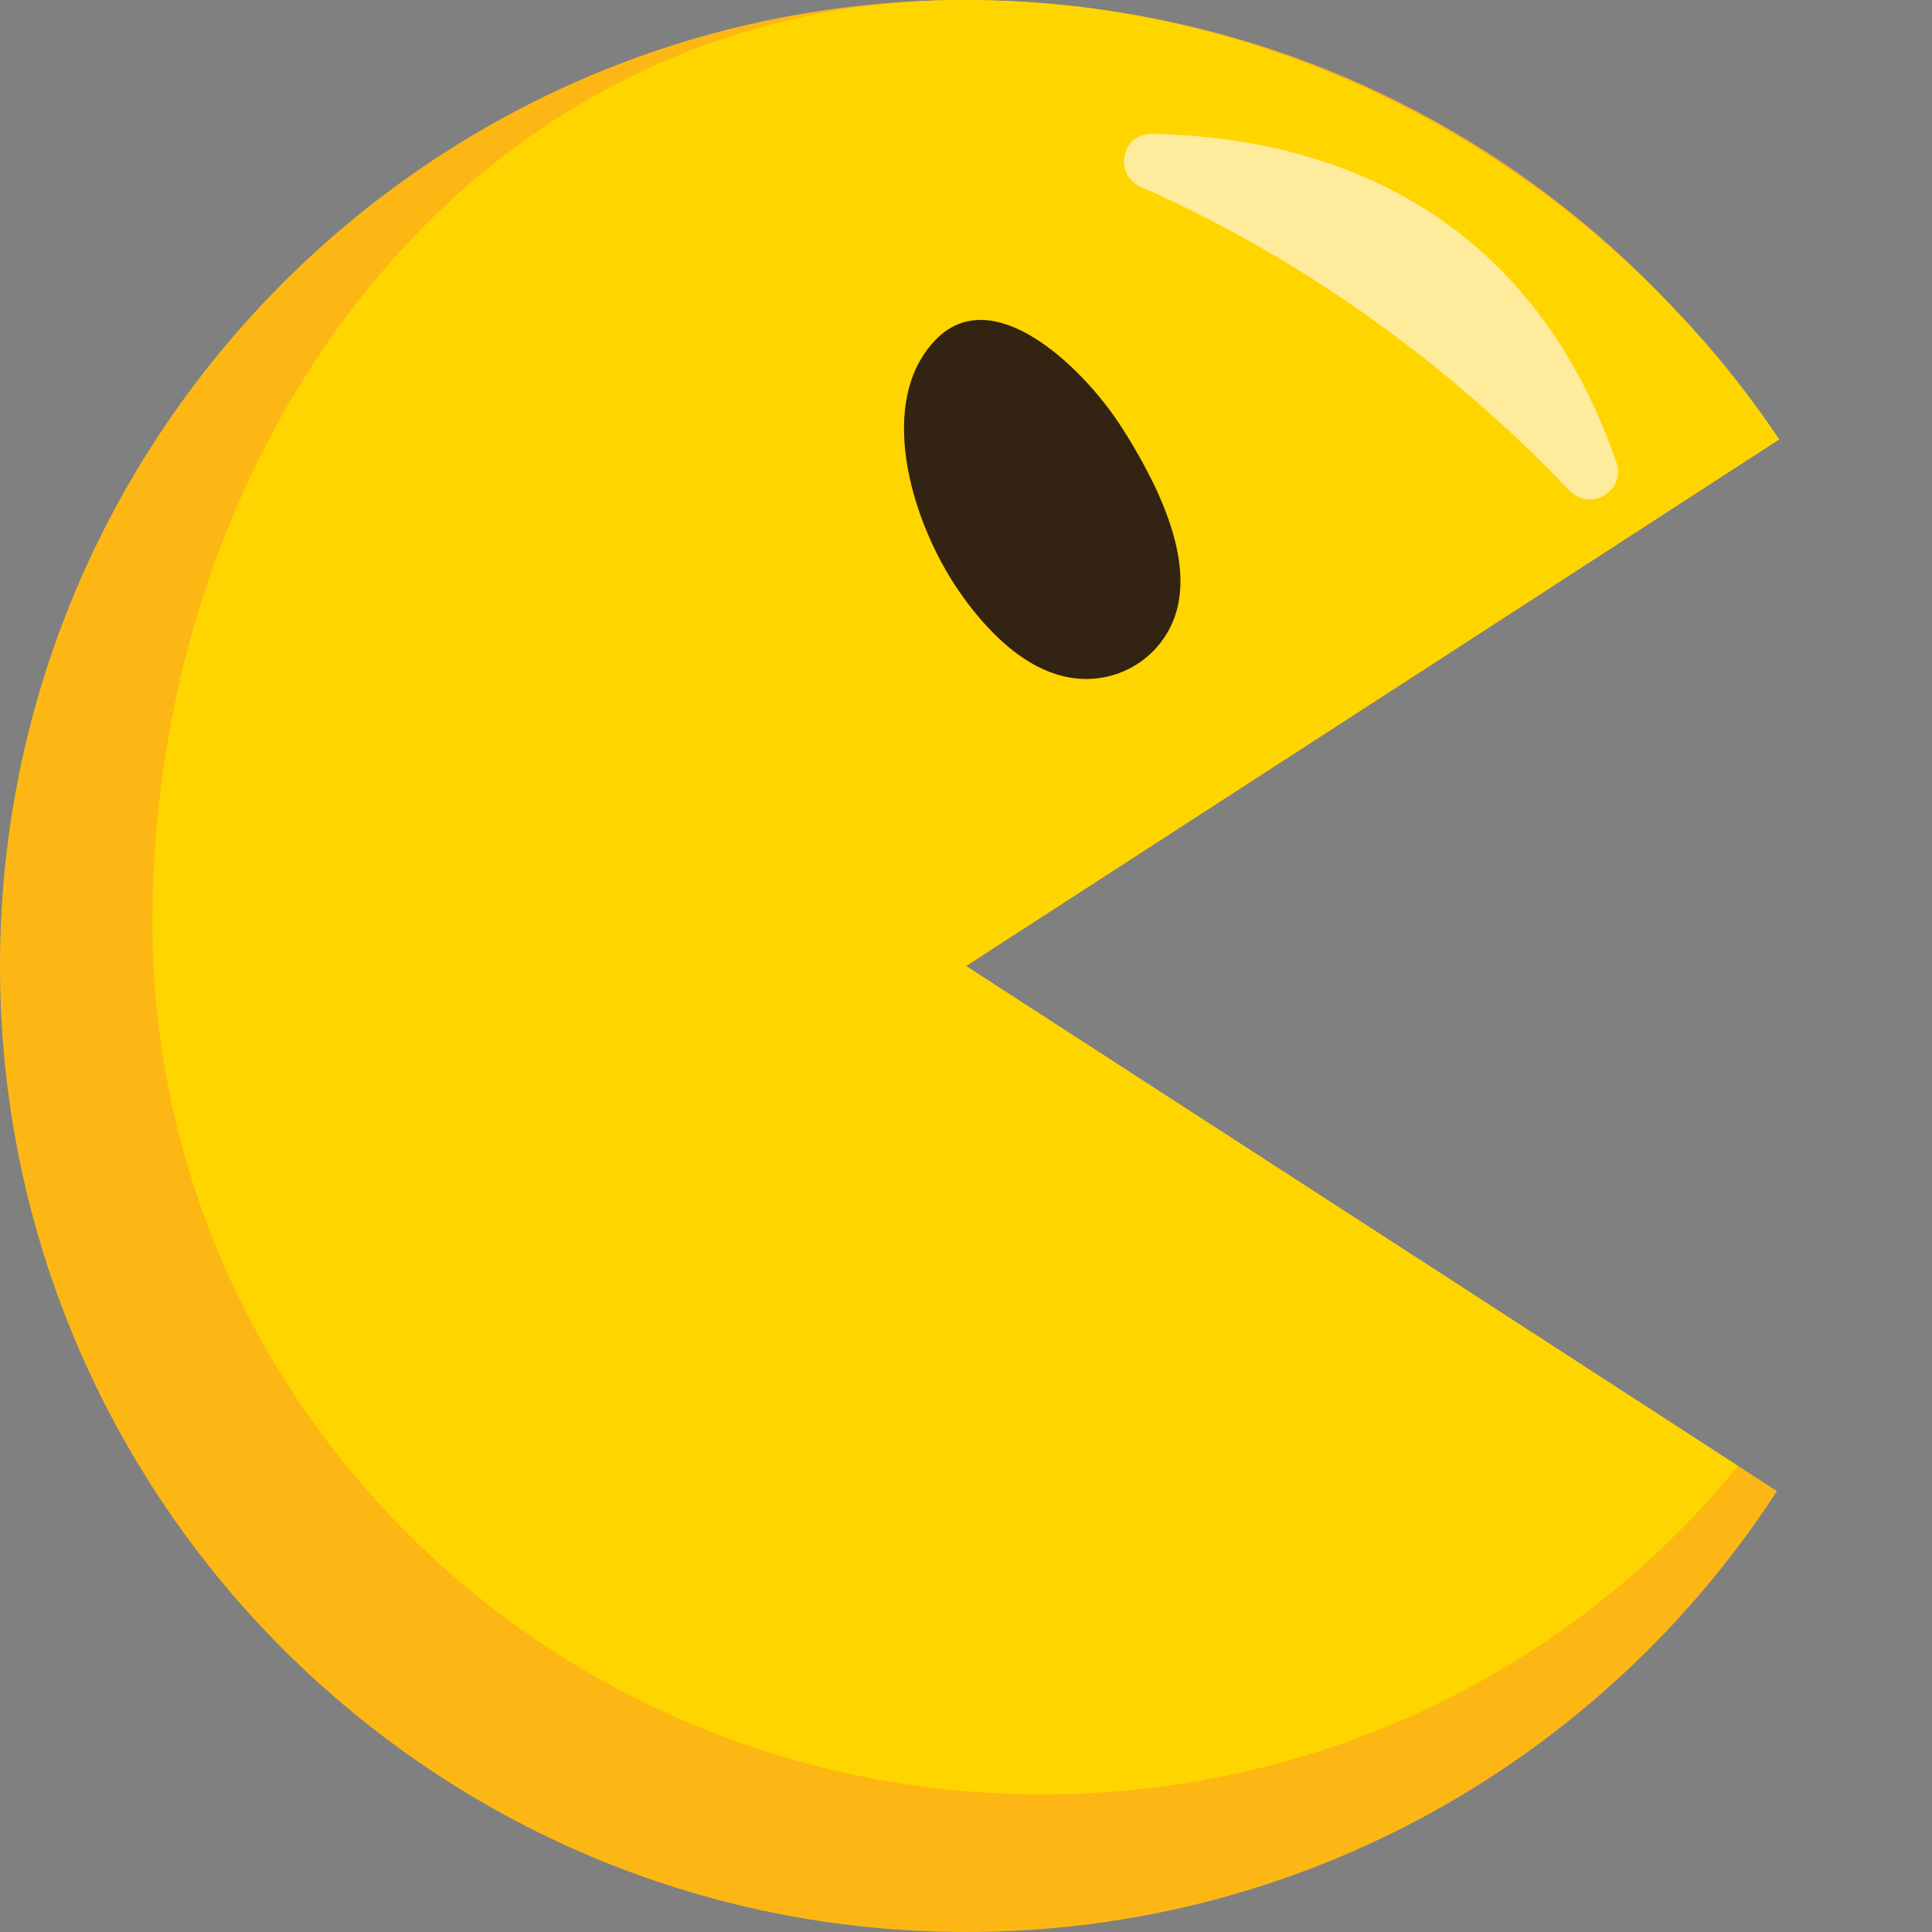 <?xml version="1.0" encoding="utf-8"?>
<!-- Generator: Adobe Illustrator 24.1.0, SVG Export Plug-In . SVG Version: 6.00 Build 0)  -->
<svg version="1.1" id="Layer_1" xmlns="http://www.w3.org/2000/svg" xmlns:xlink="http://www.w3.org/1999/xlink" x="0px" y="0px"
	 viewBox="0 0 72 72" style="enable-background:new 0 0 72 72;" xml:space="preserve">
<rect x="0" y="0" width="72" height="72" fill="#808080" stroke="none"/>
<style type="text/css">
	.st0{fill:#FDB714;}
	.st1{fill:#FFD500;}
	.st2{fill:#FEEB9B;}
	.st3{fill:#322312;}
</style>
<path class="st0" d="M64.77,54.63l1.45,0.94C59.8,65.46,48.66,72,36,72C16.12,72,0,55.88,0,36C0,16.43,15.62,0.5,35.07,0.01
	C35.38,0,35.69,0,36,0c0.62,0,1.23,0.02,1.85,0.05c0.6,0.03,1.19,0.07,1.78,0.14c0.3,0.03,0.6,0.06,0.9,0.1
	c8.32,1.04,15.75,4.92,21.3,10.63c0.07,0.08,0.15,0.16,0.23,0.24c1.55,1.62,2.94,3.38,4.16,5.27L54,24.35L36,36l18,11.65
	L64.77,54.63z"/>
<path class="st1" d="M54,24.35L36,36l18,11.65l10.77,6.98c-6.08,7.46-15.44,12.24-25.93,12.24c-18.31,0-33.16-14.55-33.16-32.51
	c0-17.65,11.6-33.8,29.39-34.35C35.38,0,35.69,0,36,0c0.62,0,1.23,0.02,1.85,0.05c0.6,0.03,1.19,0.08,1.78,0.14
	c0.3,0.03,0.6,0.06,0.9,0.1c8.25,1.08,15.71,5.03,21.3,10.63c0.07,0.08,0.15,0.16,0.23,0.24c1.58,1.61,3.01,3.36,4.25,5.22
	l-0.09,0.05L54,24.35z"/>
<path class="st2" d="M42.92,4.99c5.31,0.08,13.77,1.95,17.32,12.25c0.36,1.04-0.97,1.85-1.74,1.05c-3.02-3.18-8.42-7.99-15.99-11.33
	C41.49,6.51,41.8,4.97,42.92,4.99z"/>
<g>
	<path class="st3" d="M43.11,18.28c0.66,1.44,1.09,2.99,0.78,4.32c-0.4,1.73-2,2.84-3.72,2.69c-1.83-0.16-3.38-1.72-4.46-3.3
		c-1.81-2.66-3.05-7.07-0.83-9.34c2.11-2.15,5.37,0.95,6.8,3.09C42.17,16.48,42.68,17.36,43.11,18.28z"/>
</g>
</svg>
